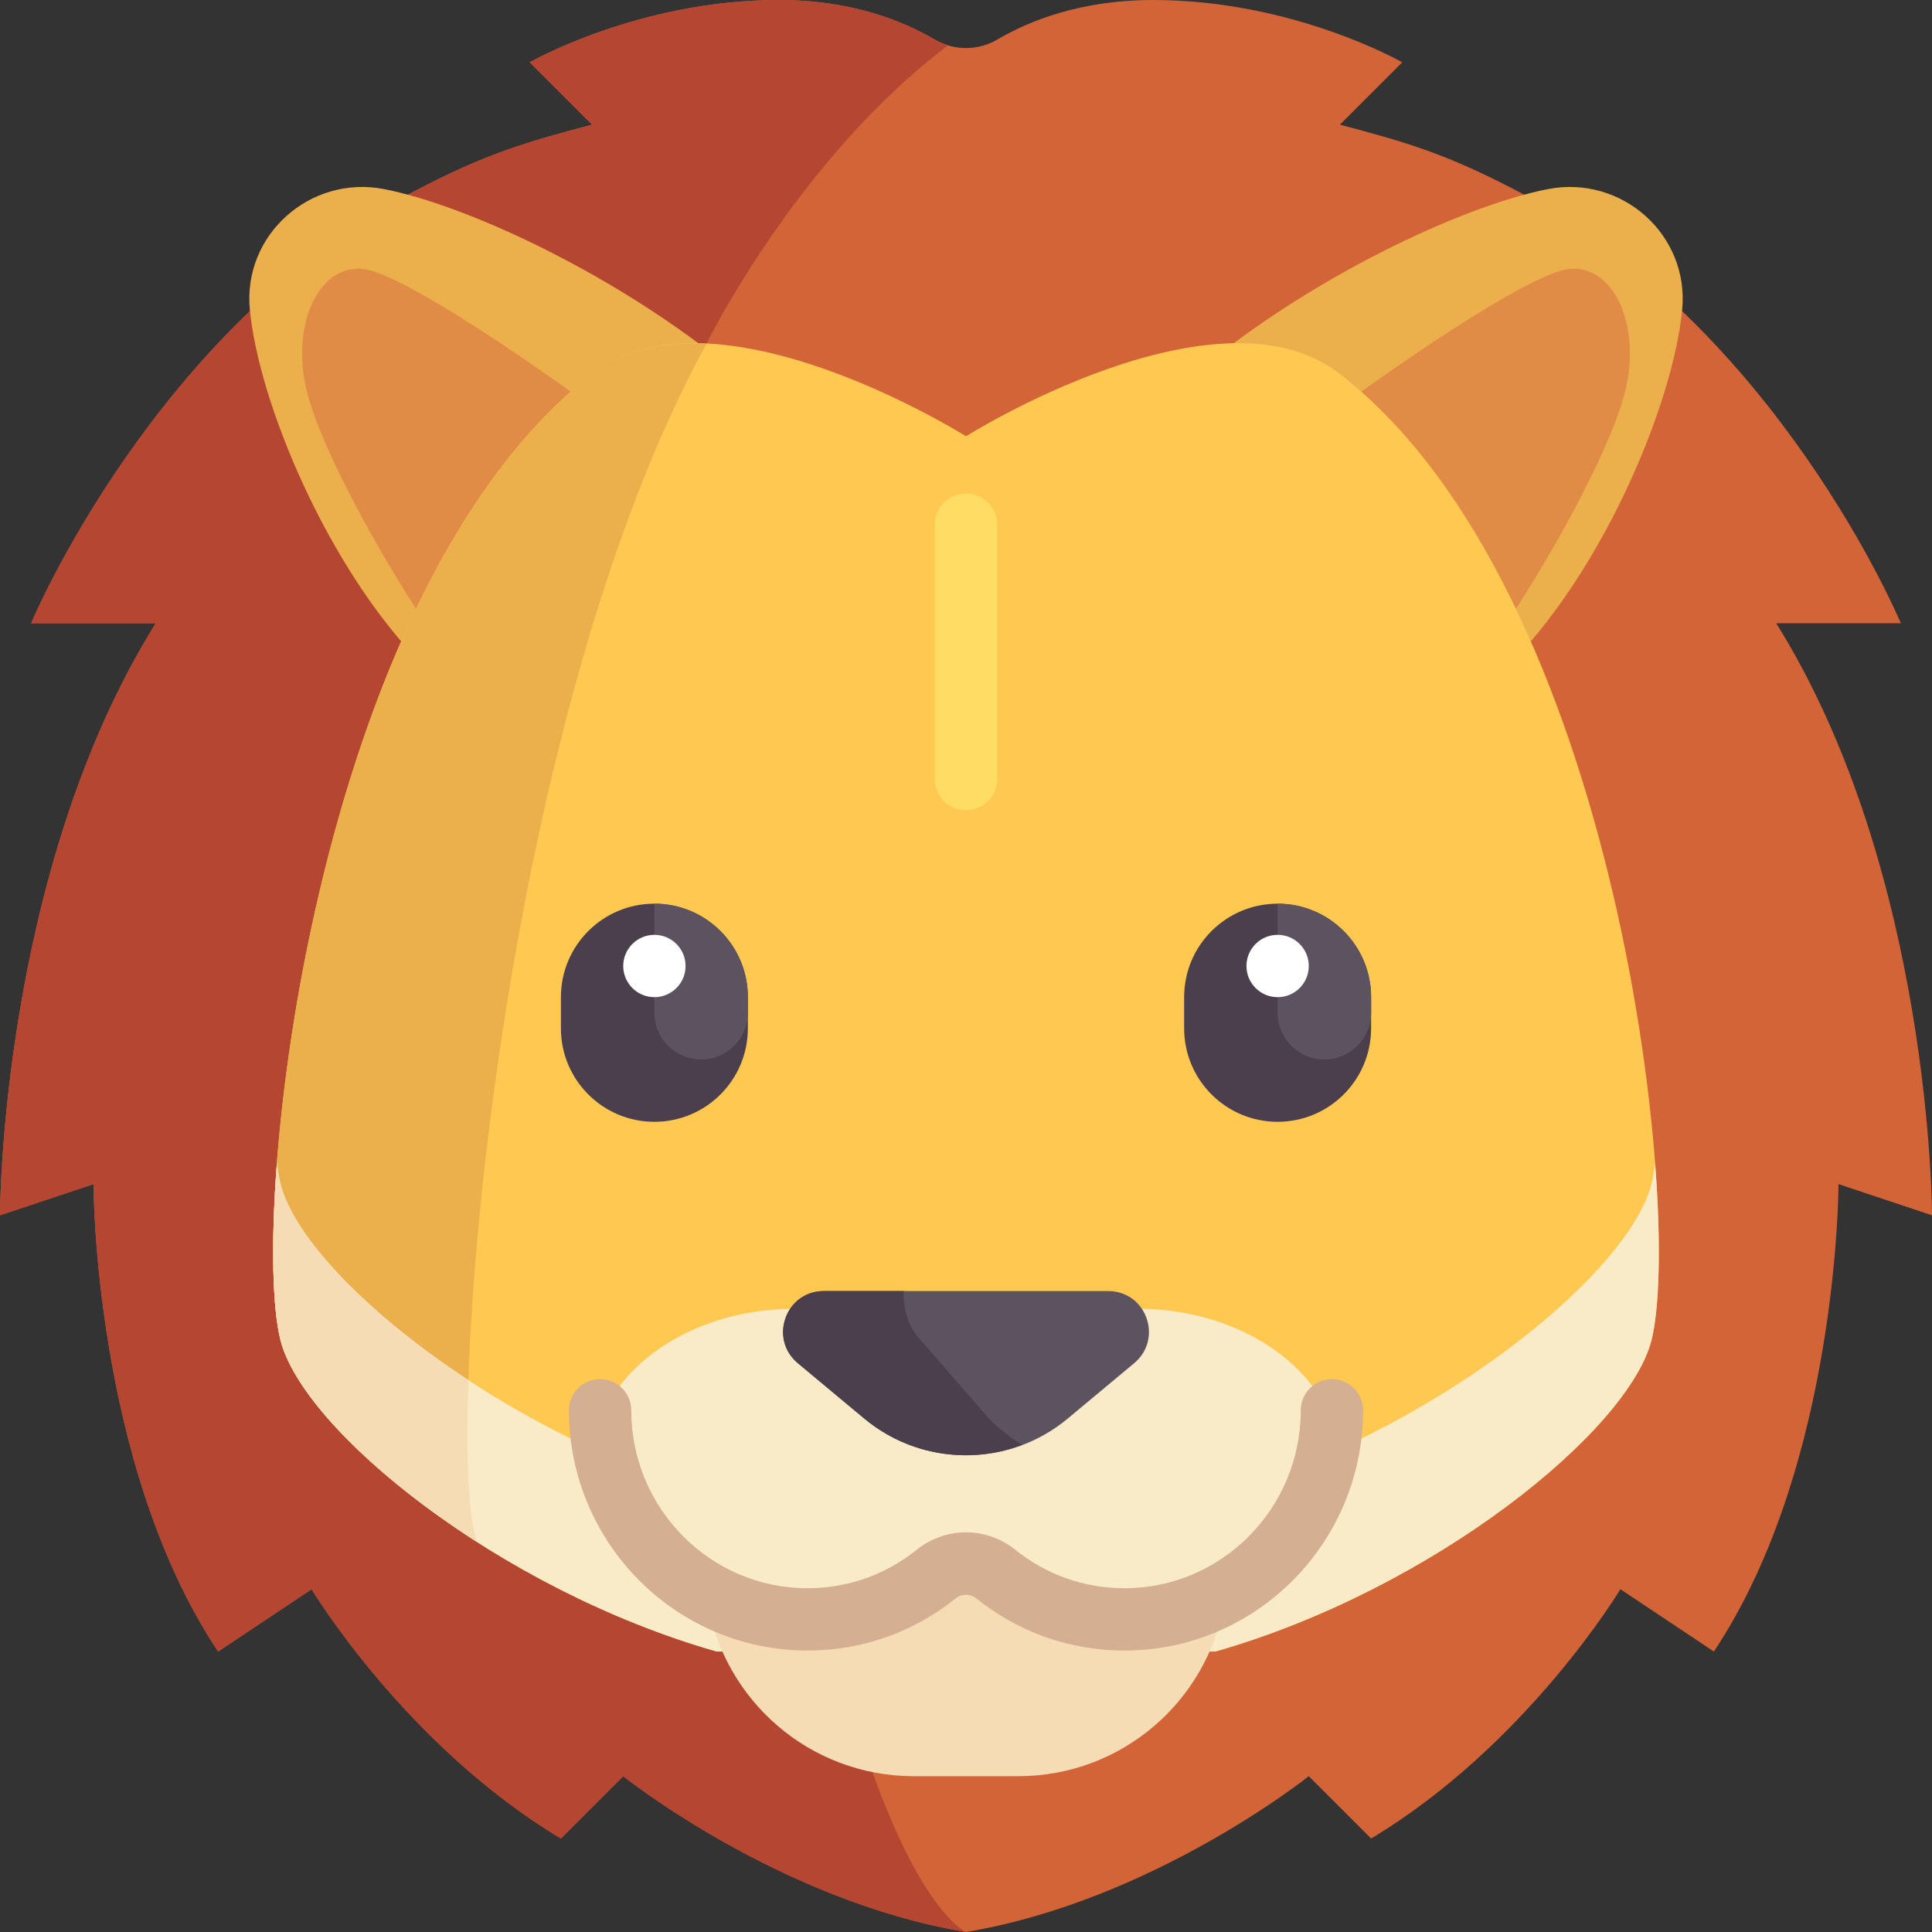 <svg width="147" height="147" viewBox="0 0 147 147" fill="none" xmlns="http://www.w3.org/2000/svg">
<rect x="0" y="0" width="147" height="147" fill="#333333" stroke="none"/>
<g clip-path="url(#clip0_43_107)">
<path d="M73.501 3.656C74.33 3.655 75.159 3.436 75.905 2.996C78.201 1.644 82.141 0 87.725 0C98.44 0 106.694 4.742 106.694 4.742L101.952 9.484C107.049 10.843 109.954 11.657 115.552 14.59C135.239 24.905 144.629 47.419 144.629 47.419H135.145C147 66.387 147 92.468 147 92.468L139.887 90.097C139.887 90.097 139.887 111.436 130.403 125.661L123.29 120.919C123.29 120.919 116.178 132.774 104.323 139.887L99.581 135.145C99.581 135.145 87.726 144.629 73.5 147C59.274 144.629 47.419 135.145 47.419 135.145L42.678 139.887C30.823 132.774 23.71 120.919 23.71 120.919L16.597 125.661C7.113 111.436 7.113 90.097 7.113 90.097L0 92.468C0 92.468 0 66.387 11.855 47.419H2.371C2.371 47.419 11.762 24.905 31.449 14.591C37.047 11.658 39.952 10.843 45.049 9.484L40.307 4.742C40.307 4.742 48.56 0 59.275 0C64.859 0 68.799 1.644 71.096 2.997C71.842 3.436 72.671 3.656 73.499 3.656" fill="#D26437"/>
<path d="M53.753 26.149C53.753 26.149 60.608 12.151 72.145 3.44C71.785 3.331 71.43 3.193 71.095 2.996C68.799 1.644 64.859 0 59.275 0C48.561 0 40.307 4.742 40.307 4.742L45.049 9.484C39.952 10.843 37.047 11.657 31.449 14.59C11.762 24.905 2.371 47.419 2.371 47.419H11.855C0 66.387 0 92.468 0 92.468L7.113 90.097C7.113 90.097 7.113 111.436 16.597 125.661L23.71 120.919C23.71 120.919 30.823 132.774 42.678 139.887L47.42 135.145C47.42 135.145 59.274 144.629 73.5 147C73.5 147 56.311 139.887 53.753 26.149Z" fill="#B44632"/>
<path d="M117.781 14.387C123.393 13.299 128.535 17.859 127.993 23.55C127.32 30.614 122.129 43.072 115.017 50.408L92.171 27.414C100.925 20.466 111.798 15.548 117.781 14.387Z" fill="#EBAF4B"/>
<path d="M98.365 33.649C105.645 28.084 116.408 20.764 119.388 20.464C122.814 20.12 124.95 24.845 123.611 29.945C122.448 34.373 118.013 42.495 113.597 48.979L98.365 33.649Z" fill="#E18C46"/>
<path d="M29.219 14.387C23.607 13.299 18.466 17.859 19.008 23.55C19.68 30.614 24.871 43.072 31.984 50.408L54.829 27.414C46.075 20.466 35.202 15.548 29.219 14.387Z" fill="#EBAF4B"/>
<path d="M48.635 33.649C41.355 28.084 30.593 20.764 27.612 20.464C24.186 20.12 22.05 24.845 23.39 29.945C24.552 34.373 28.988 42.495 33.403 48.979L48.635 33.649Z" fill="#E18C46"/>
<path d="M101.952 28.452C92.594 21.174 73.5 33.194 73.5 33.194C73.5 33.194 54.406 21.174 45.048 28.452C23.71 45.048 18.968 92.468 21.339 101.952C23.064 108.852 37.935 120.919 54.532 125.661H92.468C109.064 120.919 123.936 108.852 125.661 101.952C128.032 92.468 123.29 45.048 101.952 28.452Z" fill="#FFC850"/>
<path d="M35.956 115.939C34.135 104.568 38.442 54.112 53.752 26.149C50.534 25.994 47.465 26.572 45.048 28.452C23.71 45.048 18.968 92.468 21.339 101.951C22.377 106.106 28.198 112.126 36.273 117.3C36.152 116.837 36.026 116.373 35.956 115.939Z" fill="#EBAF4B"/>
<path d="M125.661 90.066C123.936 96.967 109.065 109.034 92.468 113.776H54.532C37.936 109.034 23.064 96.967 21.339 90.066C21.231 89.635 21.143 89.101 21.066 88.519C20.597 94.689 20.737 99.545 21.339 101.952C23.064 108.852 37.935 120.919 54.532 125.661H92.468C109.064 120.919 123.936 108.852 125.661 101.952C126.263 99.545 126.403 94.689 125.934 88.519C125.857 89.1 125.769 89.635 125.661 90.066Z" fill="#FAEBC8"/>
<path d="M53.822 121.812C55.053 129.373 61.614 135.145 69.523 135.145H77.477C85.353 135.145 91.893 129.421 93.163 121.906L73.502 118.548L53.822 121.812Z" fill="#F5DCB4"/>
<path d="M86.54 99.581C81.041 99.581 76.227 101.803 73.5 105.138C70.773 101.803 65.959 99.581 60.46 99.581C51.949 99.581 45.049 104.888 45.049 111.435C45.049 117.983 51.949 123.29 60.46 123.29C65.96 123.29 70.773 121.067 73.5 117.733C76.227 121.067 81.041 123.29 86.54 123.29C95.052 123.29 101.951 117.983 101.951 111.435C101.951 104.888 95.052 99.581 86.54 99.581Z" fill="#FAEBC8"/>
<path d="M85.563 125.585C81.421 125.585 77.52 124.212 74.281 121.615C73.822 121.247 73.181 121.247 72.718 121.615C69.481 124.211 65.579 125.585 61.437 125.585C51.43 125.585 43.289 117.385 43.289 107.306C43.289 105.997 44.349 104.935 45.66 104.935C46.97 104.935 48.031 105.997 48.031 107.306C48.031 114.771 54.044 120.843 61.437 120.843C64.489 120.843 67.364 119.831 69.752 117.915C71.961 116.146 75.042 116.146 77.247 117.915C79.636 119.831 82.512 120.843 85.564 120.843C92.957 120.843 98.97 114.771 98.97 107.306C98.97 105.997 100.03 104.935 101.341 104.935C102.651 104.935 103.712 105.997 103.712 107.306C103.711 117.385 95.57 125.585 85.563 125.585Z" fill="#D4AF91"/>
<path d="M60.708 103.724L65.744 107.922C70.237 111.668 76.764 111.668 81.256 107.922L86.293 103.724C88.524 101.864 87.223 98.232 84.318 98.232C77.886 98.232 69.115 98.232 62.682 98.232C59.778 98.232 58.477 101.863 60.708 103.724Z" fill="#5D5360"/>
<path d="M73.5 61.645C72.189 61.645 71.129 60.583 71.129 59.274V39.918C71.129 38.608 72.19 37.547 73.5 37.547C74.811 37.547 75.871 38.608 75.871 39.918V59.274C75.871 60.583 74.811 61.645 73.5 61.645Z" fill="#FFDC64"/>
<path d="M49.79 85.355C45.862 85.355 42.678 82.17 42.678 78.242V75.871C42.678 71.942 45.862 68.758 49.79 68.758C53.719 68.758 56.903 71.942 56.903 75.871V78.242C56.904 82.17 53.719 85.355 49.79 85.355Z" fill="#4B3F4E"/>
<path d="M49.79 68.758V77.056C49.79 79.02 51.383 80.613 53.347 80.613C55.311 80.613 56.903 79.02 56.903 77.056V75.871C56.904 71.942 53.719 68.758 49.79 68.758Z" fill="#5D5360"/>
<path d="M49.791 75.871C51.1 75.871 52.162 74.809 52.162 73.5C52.162 72.19 51.1 71.129 49.791 71.129C48.481 71.129 47.42 72.19 47.42 73.5C47.42 74.809 48.481 75.871 49.791 75.871Z" fill="white"/>
<path d="M97.21 85.355C93.282 85.355 90.097 82.17 90.097 78.242V75.871C90.097 71.942 93.282 68.758 97.21 68.758C101.138 68.758 104.323 71.942 104.323 75.871V78.242C104.323 82.17 101.138 85.355 97.21 85.355Z" fill="#4B3F4E"/>
<path d="M97.21 68.758V77.056C97.21 79.02 98.802 80.613 100.766 80.613C102.73 80.613 104.323 79.02 104.323 77.056V75.871C104.323 71.942 101.138 68.758 97.21 68.758Z" fill="#5D5360"/>
<path d="M97.21 75.871C98.519 75.871 99.581 74.809 99.581 73.5C99.581 72.19 98.519 71.129 97.21 71.129C95.9 71.129 94.839 72.19 94.839 73.5C94.839 74.809 95.9 75.871 97.21 75.871Z" fill="white"/>
<path d="M74.922 107.56L69.885 101.769C69.046 100.803 68.708 99.492 68.766 98.232C66.62 98.232 64.548 98.232 62.682 98.232C59.778 98.232 58.477 101.863 60.708 103.724L65.744 107.922C69.172 110.781 73.781 111.442 77.771 109.937C76.769 109.322 75.799 108.569 74.922 107.56Z" fill="#4B3F4E"/>
<path d="M21.339 90.066C21.231 89.635 21.144 89.101 21.066 88.519C20.597 94.689 20.737 99.545 21.339 101.952C22.378 106.106 28.198 112.126 36.274 117.3C36.152 116.837 36.026 116.373 35.957 115.939C35.595 113.681 35.48 109.863 35.64 105.004C27.895 99.924 22.35 94.111 21.339 90.066Z" fill="#F5DCB4"/>
</g>
<defs>
<clipPath id="clip0_43_107">
<rect width="147" height="147" fill="white"/>
</clipPath>
</defs>
</svg>
